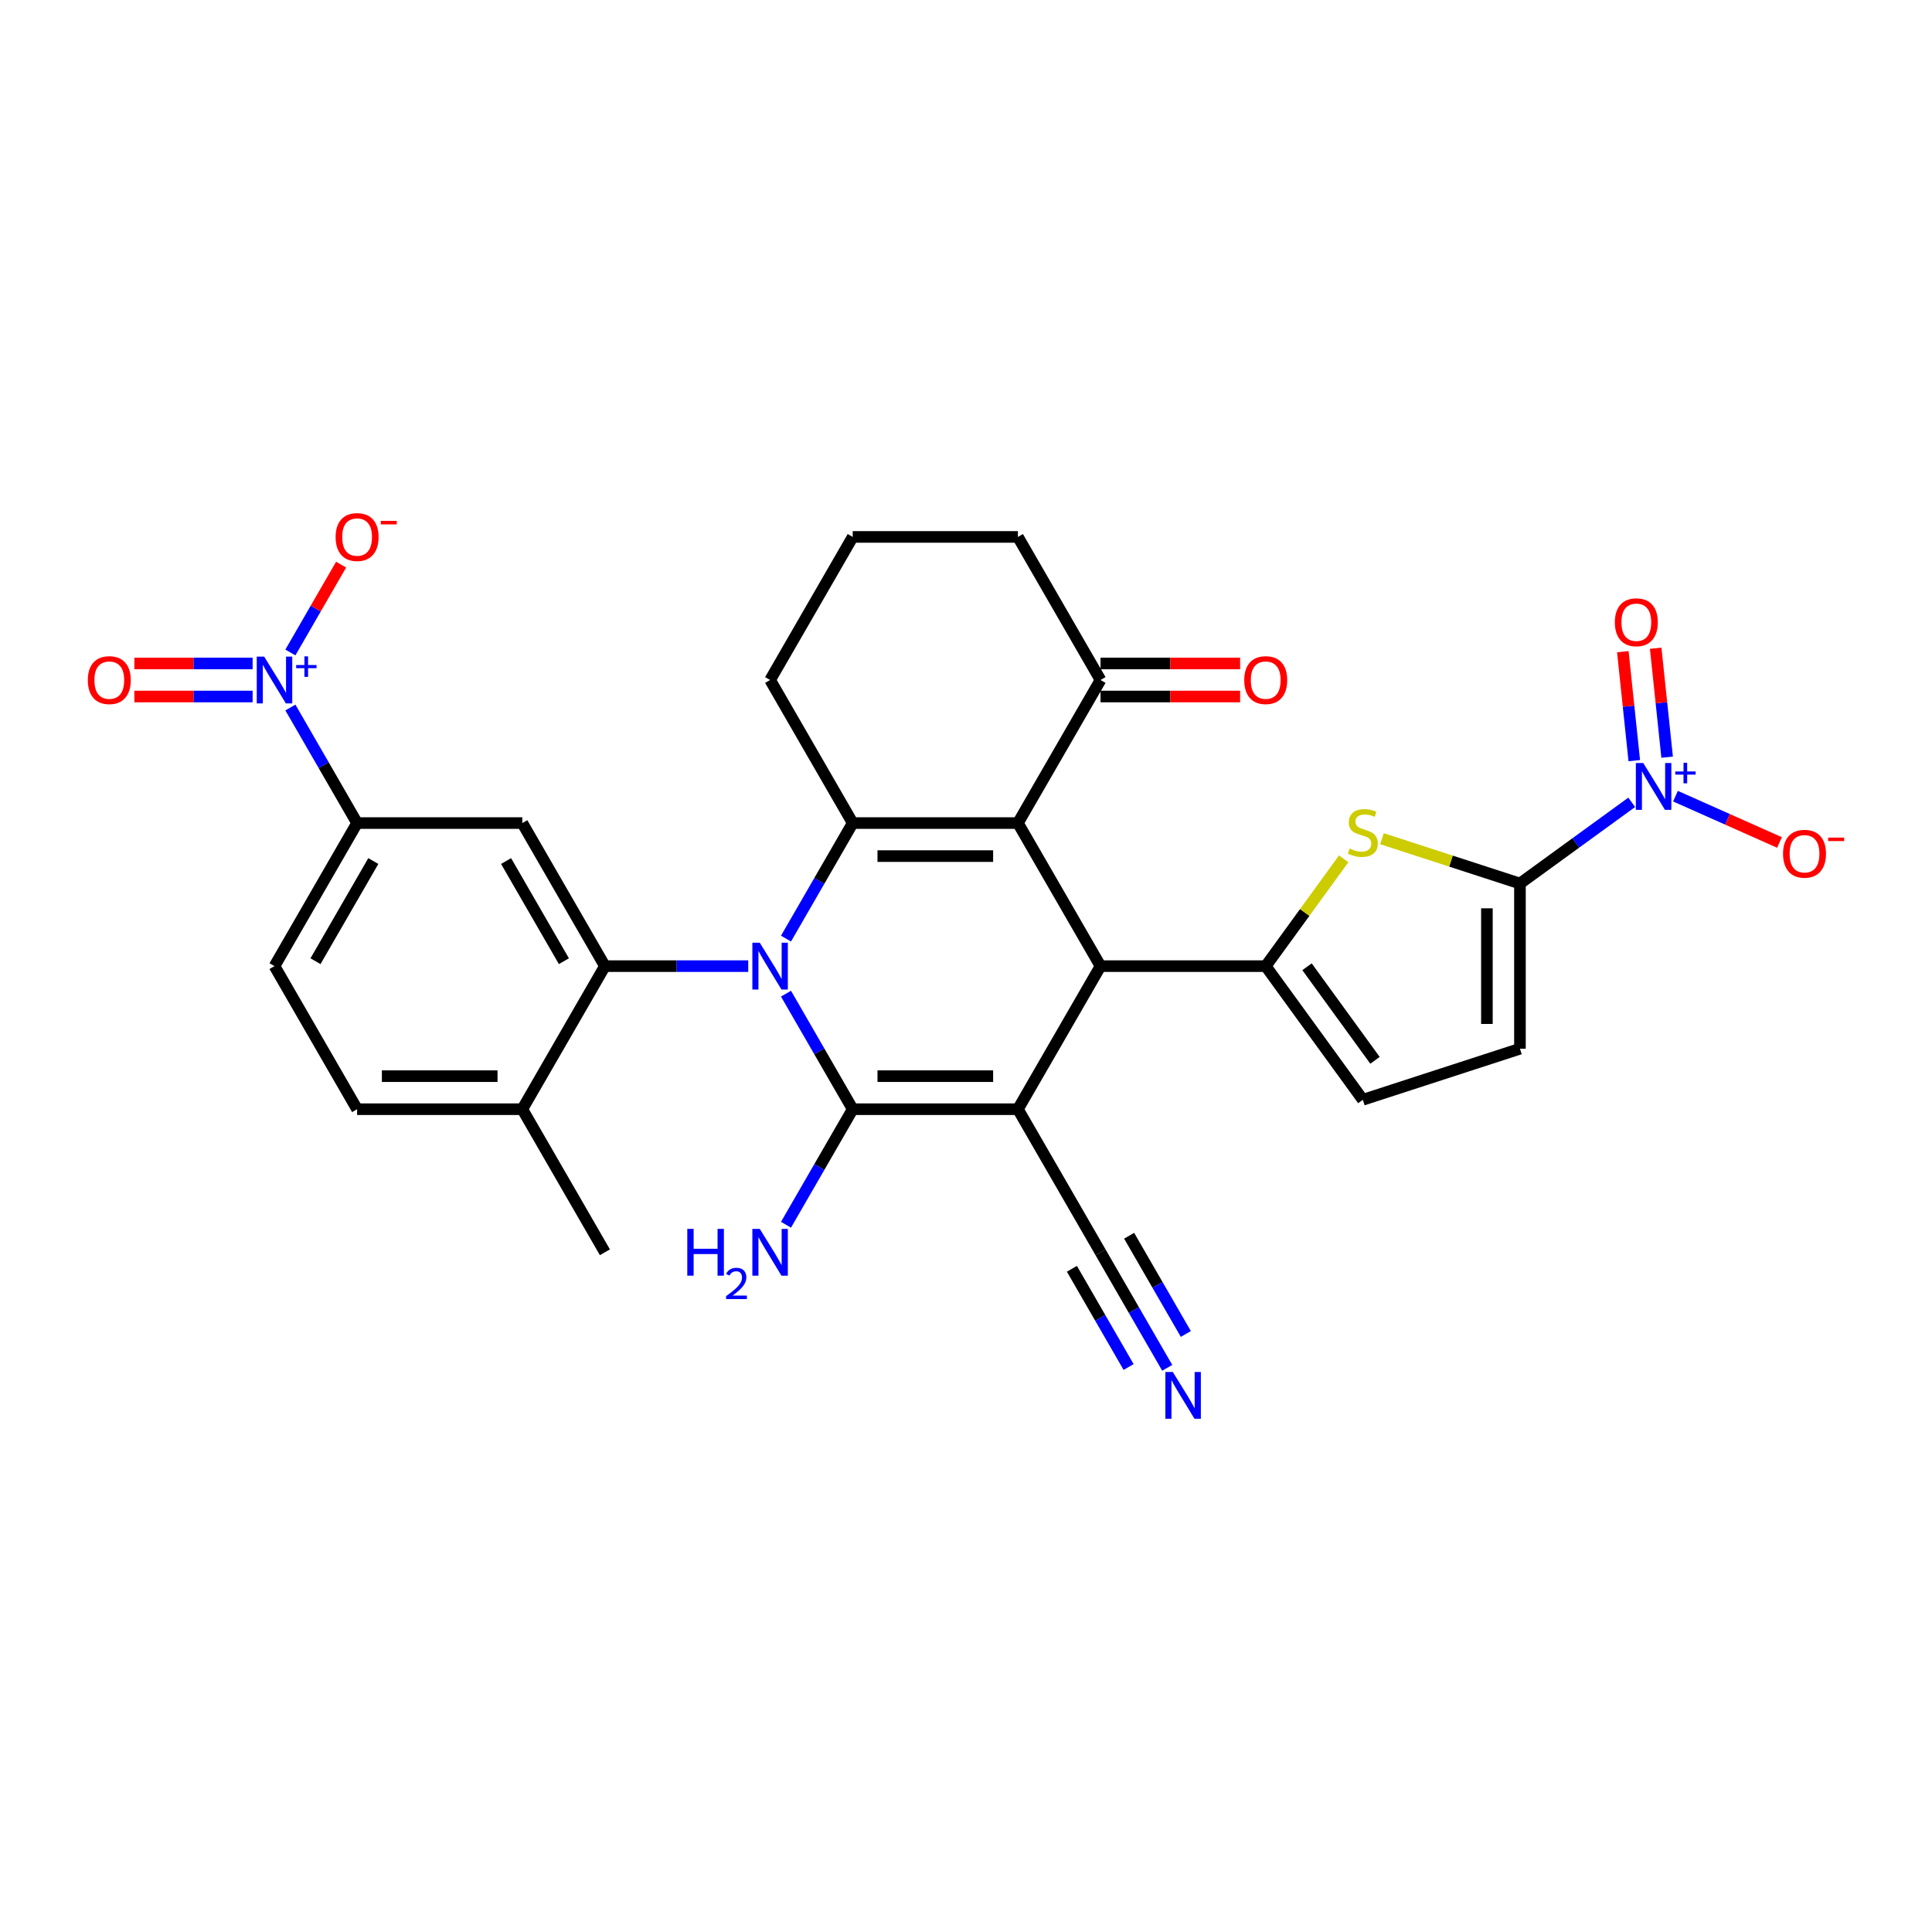 <?xml version='1.0' encoding='iso-8859-1'?>
<svg version='1.1' baseProfile='full'
              xmlns='http://www.w3.org/2000/svg'
                      xmlns:rdkit='http://www.rdkit.org/xml'
                      xmlns:xlink='http://www.w3.org/1999/xlink'
                  xml:space='preserve'
width='1000px' height='1000px' viewBox='0 0 1000 1000'>
<!-- END OF HEADER -->
<rect style='opacity:1.0;fill:#FFFFFF;stroke:none' width='1000' height='1000' x='0' y='0'> </rect>
<path class='bond-1' d='M 406.833,514.314 L 424.097,544.218' style='fill:none;fill-rule:evenodd;stroke:#0000FF;stroke-width:6px;stroke-linecap:butt;stroke-linejoin:miter;stroke-opacity:1' />
<path class='bond-1' d='M 424.097,544.218 L 441.362,574.122' style='fill:none;fill-rule:evenodd;stroke:#000000;stroke-width:6px;stroke-linecap:butt;stroke-linejoin:miter;stroke-opacity:1' />
<path class='bond-3' d='M 406.833,485.823 L 424.097,455.919' style='fill:none;fill-rule:evenodd;stroke:#0000FF;stroke-width:6px;stroke-linecap:butt;stroke-linejoin:miter;stroke-opacity:1' />
<path class='bond-3' d='M 424.097,455.919 L 441.362,426.015' style='fill:none;fill-rule:evenodd;stroke:#000000;stroke-width:6px;stroke-linecap:butt;stroke-linejoin:miter;stroke-opacity:1' />
<path class='bond-6' d='M 387.286,500.068 L 350.192,500.068' style='fill:none;fill-rule:evenodd;stroke:#0000FF;stroke-width:6px;stroke-linecap:butt;stroke-linejoin:miter;stroke-opacity:1' />
<path class='bond-6' d='M 350.192,500.068 L 313.098,500.068' style='fill:none;fill-rule:evenodd;stroke:#000000;stroke-width:6px;stroke-linecap:butt;stroke-linejoin:miter;stroke-opacity:1' />
<path class='bond-0' d='M 526.872,574.122 L 441.362,574.122' style='fill:none;fill-rule:evenodd;stroke:#000000;stroke-width:6px;stroke-linecap:butt;stroke-linejoin:miter;stroke-opacity:1' />
<path class='bond-0' d='M 514.045,557.02 L 454.189,557.02' style='fill:none;fill-rule:evenodd;stroke:#000000;stroke-width:6px;stroke-linecap:butt;stroke-linejoin:miter;stroke-opacity:1' />
<path class='bond-4' d='M 526.872,574.122 L 569.626,500.068' style='fill:none;fill-rule:evenodd;stroke:#000000;stroke-width:6px;stroke-linecap:butt;stroke-linejoin:miter;stroke-opacity:1' />
<path class='bond-12' d='M 526.872,574.122 L 569.626,648.175' style='fill:none;fill-rule:evenodd;stroke:#000000;stroke-width:6px;stroke-linecap:butt;stroke-linejoin:miter;stroke-opacity:1' />
<path class='bond-23' d='M 441.362,574.122 L 424.097,604.025' style='fill:none;fill-rule:evenodd;stroke:#000000;stroke-width:6px;stroke-linecap:butt;stroke-linejoin:miter;stroke-opacity:1' />
<path class='bond-23' d='M 424.097,604.025 L 406.833,633.929' style='fill:none;fill-rule:evenodd;stroke:#0000FF;stroke-width:6px;stroke-linecap:butt;stroke-linejoin:miter;stroke-opacity:1' />
<path class='bond-2' d='M 526.872,426.015 L 441.362,426.015' style='fill:none;fill-rule:evenodd;stroke:#000000;stroke-width:6px;stroke-linecap:butt;stroke-linejoin:miter;stroke-opacity:1' />
<path class='bond-2' d='M 514.045,443.117 L 454.189,443.117' style='fill:none;fill-rule:evenodd;stroke:#000000;stroke-width:6px;stroke-linecap:butt;stroke-linejoin:miter;stroke-opacity:1' />
<path class='bond-16' d='M 526.872,426.015 L 569.626,351.962' style='fill:none;fill-rule:evenodd;stroke:#000000;stroke-width:6px;stroke-linecap:butt;stroke-linejoin:miter;stroke-opacity:1' />
<path class='bond-32' d='M 526.872,426.015 L 569.626,500.068' style='fill:none;fill-rule:evenodd;stroke:#000000;stroke-width:6px;stroke-linecap:butt;stroke-linejoin:miter;stroke-opacity:1' />
<path class='bond-27' d='M 441.362,426.015 L 398.608,351.962' style='fill:none;fill-rule:evenodd;stroke:#000000;stroke-width:6px;stroke-linecap:butt;stroke-linejoin:miter;stroke-opacity:1' />
<path class='bond-5' d='M 569.626,500.068 L 655.135,500.068' style='fill:none;fill-rule:evenodd;stroke:#000000;stroke-width:6px;stroke-linecap:butt;stroke-linejoin:miter;stroke-opacity:1' />
<path class='bond-9' d='M 655.135,500.068 L 675.315,472.294' style='fill:none;fill-rule:evenodd;stroke:#000000;stroke-width:6px;stroke-linecap:butt;stroke-linejoin:miter;stroke-opacity:1' />
<path class='bond-9' d='M 675.315,472.294 L 695.495,444.519' style='fill:none;fill-rule:evenodd;stroke:#CCCC00;stroke-width:6px;stroke-linecap:butt;stroke-linejoin:miter;stroke-opacity:1' />
<path class='bond-14' d='M 655.135,500.068 L 705.397,569.247' style='fill:none;fill-rule:evenodd;stroke:#000000;stroke-width:6px;stroke-linecap:butt;stroke-linejoin:miter;stroke-opacity:1' />
<path class='bond-14' d='M 676.51,500.393 L 711.693,548.818' style='fill:none;fill-rule:evenodd;stroke:#000000;stroke-width:6px;stroke-linecap:butt;stroke-linejoin:miter;stroke-opacity:1' />
<path class='bond-11' d='M 313.098,500.068 L 270.344,426.015' style='fill:none;fill-rule:evenodd;stroke:#000000;stroke-width:6px;stroke-linecap:butt;stroke-linejoin:miter;stroke-opacity:1' />
<path class='bond-11' d='M 291.875,497.511 L 261.946,445.674' style='fill:none;fill-rule:evenodd;stroke:#000000;stroke-width:6px;stroke-linecap:butt;stroke-linejoin:miter;stroke-opacity:1' />
<path class='bond-20' d='M 313.098,500.068 L 270.344,574.122' style='fill:none;fill-rule:evenodd;stroke:#000000;stroke-width:6px;stroke-linecap:butt;stroke-linejoin:miter;stroke-opacity:1' />
<path class='bond-7' d='M 786.721,457.314 L 751.01,445.711' style='fill:none;fill-rule:evenodd;stroke:#000000;stroke-width:6px;stroke-linecap:butt;stroke-linejoin:miter;stroke-opacity:1' />
<path class='bond-7' d='M 751.01,445.711 L 715.299,434.107' style='fill:none;fill-rule:evenodd;stroke:#CCCC00;stroke-width:6px;stroke-linecap:butt;stroke-linejoin:miter;stroke-opacity:1' />
<path class='bond-8' d='M 786.721,457.314 L 815.649,436.296' style='fill:none;fill-rule:evenodd;stroke:#000000;stroke-width:6px;stroke-linecap:butt;stroke-linejoin:miter;stroke-opacity:1' />
<path class='bond-8' d='M 815.649,436.296 L 844.578,415.278' style='fill:none;fill-rule:evenodd;stroke:#0000FF;stroke-width:6px;stroke-linecap:butt;stroke-linejoin:miter;stroke-opacity:1' />
<path class='bond-34' d='M 786.721,457.314 L 786.721,542.823' style='fill:none;fill-rule:evenodd;stroke:#000000;stroke-width:6px;stroke-linecap:butt;stroke-linejoin:miter;stroke-opacity:1' />
<path class='bond-34' d='M 769.619,470.14 L 769.619,529.997' style='fill:none;fill-rule:evenodd;stroke:#000000;stroke-width:6px;stroke-linecap:butt;stroke-linejoin:miter;stroke-opacity:1' />
<path class='bond-18' d='M 867.221,412.093 L 894.146,424.081' style='fill:none;fill-rule:evenodd;stroke:#0000FF;stroke-width:6px;stroke-linecap:butt;stroke-linejoin:miter;stroke-opacity:1' />
<path class='bond-18' d='M 894.146,424.081 L 921.072,436.069' style='fill:none;fill-rule:evenodd;stroke:#FF0000;stroke-width:6px;stroke-linecap:butt;stroke-linejoin:miter;stroke-opacity:1' />
<path class='bond-21' d='M 862.906,391.913 L 859.942,363.716' style='fill:none;fill-rule:evenodd;stroke:#0000FF;stroke-width:6px;stroke-linecap:butt;stroke-linejoin:miter;stroke-opacity:1' />
<path class='bond-21' d='M 859.942,363.716 L 856.979,335.519' style='fill:none;fill-rule:evenodd;stroke:#FF0000;stroke-width:6px;stroke-linecap:butt;stroke-linejoin:miter;stroke-opacity:1' />
<path class='bond-21' d='M 845.898,393.701 L 842.934,365.504' style='fill:none;fill-rule:evenodd;stroke:#0000FF;stroke-width:6px;stroke-linecap:butt;stroke-linejoin:miter;stroke-opacity:1' />
<path class='bond-21' d='M 842.934,365.504 L 839.97,337.306' style='fill:none;fill-rule:evenodd;stroke:#FF0000;stroke-width:6px;stroke-linecap:butt;stroke-linejoin:miter;stroke-opacity:1' />
<path class='bond-10' d='M 150.305,366.208 L 167.57,396.112' style='fill:none;fill-rule:evenodd;stroke:#0000FF;stroke-width:6px;stroke-linecap:butt;stroke-linejoin:miter;stroke-opacity:1' />
<path class='bond-10' d='M 167.57,396.112 L 184.835,426.015' style='fill:none;fill-rule:evenodd;stroke:#000000;stroke-width:6px;stroke-linecap:butt;stroke-linejoin:miter;stroke-opacity:1' />
<path class='bond-19' d='M 150.305,337.716 L 163.428,314.986' style='fill:none;fill-rule:evenodd;stroke:#0000FF;stroke-width:6px;stroke-linecap:butt;stroke-linejoin:miter;stroke-opacity:1' />
<path class='bond-19' d='M 163.428,314.986 L 176.551,292.257' style='fill:none;fill-rule:evenodd;stroke:#FF0000;stroke-width:6px;stroke-linecap:butt;stroke-linejoin:miter;stroke-opacity:1' />
<path class='bond-22' d='M 130.759,343.411 L 100.15,343.411' style='fill:none;fill-rule:evenodd;stroke:#0000FF;stroke-width:6px;stroke-linecap:butt;stroke-linejoin:miter;stroke-opacity:1' />
<path class='bond-22' d='M 100.15,343.411 L 69.542,343.411' style='fill:none;fill-rule:evenodd;stroke:#FF0000;stroke-width:6px;stroke-linecap:butt;stroke-linejoin:miter;stroke-opacity:1' />
<path class='bond-22' d='M 130.759,360.513 L 100.15,360.513' style='fill:none;fill-rule:evenodd;stroke:#0000FF;stroke-width:6px;stroke-linecap:butt;stroke-linejoin:miter;stroke-opacity:1' />
<path class='bond-22' d='M 100.15,360.513 L 69.542,360.513' style='fill:none;fill-rule:evenodd;stroke:#FF0000;stroke-width:6px;stroke-linecap:butt;stroke-linejoin:miter;stroke-opacity:1' />
<path class='bond-13' d='M 270.344,426.015 L 184.835,426.015' style='fill:none;fill-rule:evenodd;stroke:#000000;stroke-width:6px;stroke-linecap:butt;stroke-linejoin:miter;stroke-opacity:1' />
<path class='bond-17' d='M 569.626,648.175 L 586.891,678.078' style='fill:none;fill-rule:evenodd;stroke:#000000;stroke-width:6px;stroke-linecap:butt;stroke-linejoin:miter;stroke-opacity:1' />
<path class='bond-17' d='M 586.891,678.078 L 604.156,707.982' style='fill:none;fill-rule:evenodd;stroke:#0000FF;stroke-width:6px;stroke-linecap:butt;stroke-linejoin:miter;stroke-opacity:1' />
<path class='bond-17' d='M 554.816,656.726 L 569.491,682.144' style='fill:none;fill-rule:evenodd;stroke:#000000;stroke-width:6px;stroke-linecap:butt;stroke-linejoin:miter;stroke-opacity:1' />
<path class='bond-17' d='M 569.491,682.144 L 584.166,707.562' style='fill:none;fill-rule:evenodd;stroke:#0000FF;stroke-width:6px;stroke-linecap:butt;stroke-linejoin:miter;stroke-opacity:1' />
<path class='bond-17' d='M 584.437,639.624 L 599.112,665.042' style='fill:none;fill-rule:evenodd;stroke:#000000;stroke-width:6px;stroke-linecap:butt;stroke-linejoin:miter;stroke-opacity:1' />
<path class='bond-17' d='M 599.112,665.042 L 613.787,690.46' style='fill:none;fill-rule:evenodd;stroke:#0000FF;stroke-width:6px;stroke-linecap:butt;stroke-linejoin:miter;stroke-opacity:1' />
<path class='bond-24' d='M 184.835,426.015 L 142.08,500.068' style='fill:none;fill-rule:evenodd;stroke:#000000;stroke-width:6px;stroke-linecap:butt;stroke-linejoin:miter;stroke-opacity:1' />
<path class='bond-24' d='M 193.232,445.674 L 163.304,497.511' style='fill:none;fill-rule:evenodd;stroke:#000000;stroke-width:6px;stroke-linecap:butt;stroke-linejoin:miter;stroke-opacity:1' />
<path class='bond-15' d='M 705.397,569.247 L 786.721,542.823' style='fill:none;fill-rule:evenodd;stroke:#000000;stroke-width:6px;stroke-linecap:butt;stroke-linejoin:miter;stroke-opacity:1' />
<path class='bond-25' d='M 569.626,360.513 L 605.754,360.513' style='fill:none;fill-rule:evenodd;stroke:#000000;stroke-width:6px;stroke-linecap:butt;stroke-linejoin:miter;stroke-opacity:1' />
<path class='bond-25' d='M 605.754,360.513 L 641.882,360.513' style='fill:none;fill-rule:evenodd;stroke:#FF0000;stroke-width:6px;stroke-linecap:butt;stroke-linejoin:miter;stroke-opacity:1' />
<path class='bond-25' d='M 569.626,343.411 L 605.754,343.411' style='fill:none;fill-rule:evenodd;stroke:#000000;stroke-width:6px;stroke-linecap:butt;stroke-linejoin:miter;stroke-opacity:1' />
<path class='bond-25' d='M 605.754,343.411 L 641.882,343.411' style='fill:none;fill-rule:evenodd;stroke:#FF0000;stroke-width:6px;stroke-linecap:butt;stroke-linejoin:miter;stroke-opacity:1' />
<path class='bond-33' d='M 569.626,351.962 L 526.872,277.909' style='fill:none;fill-rule:evenodd;stroke:#000000;stroke-width:6px;stroke-linecap:butt;stroke-linejoin:miter;stroke-opacity:1' />
<path class='bond-26' d='M 270.344,574.122 L 184.835,574.122' style='fill:none;fill-rule:evenodd;stroke:#000000;stroke-width:6px;stroke-linecap:butt;stroke-linejoin:miter;stroke-opacity:1' />
<path class='bond-26' d='M 257.517,557.02 L 197.661,557.02' style='fill:none;fill-rule:evenodd;stroke:#000000;stroke-width:6px;stroke-linecap:butt;stroke-linejoin:miter;stroke-opacity:1' />
<path class='bond-30' d='M 270.344,574.122 L 313.098,648.175' style='fill:none;fill-rule:evenodd;stroke:#000000;stroke-width:6px;stroke-linecap:butt;stroke-linejoin:miter;stroke-opacity:1' />
<path class='bond-31' d='M 142.08,500.068 L 184.835,574.122' style='fill:none;fill-rule:evenodd;stroke:#000000;stroke-width:6px;stroke-linecap:butt;stroke-linejoin:miter;stroke-opacity:1' />
<path class='bond-29' d='M 398.608,351.962 L 441.362,277.909' style='fill:none;fill-rule:evenodd;stroke:#000000;stroke-width:6px;stroke-linecap:butt;stroke-linejoin:miter;stroke-opacity:1' />
<path class='bond-28' d='M 526.872,277.909 L 441.362,277.909' style='fill:none;fill-rule:evenodd;stroke:#000000;stroke-width:6px;stroke-linecap:butt;stroke-linejoin:miter;stroke-opacity:1' />
<path  class='atom-0' d='M 393.255 487.96
L 401.19 500.787
Q 401.977 502.052, 403.242 504.344
Q 404.508 506.636, 404.576 506.772
L 404.576 487.96
L 407.791 487.96
L 407.791 512.177
L 404.474 512.177
L 395.957 498.153
Q 394.965 496.511, 393.905 494.63
Q 392.879 492.749, 392.571 492.167
L 392.571 512.177
L 389.424 512.177
L 389.424 487.96
L 393.255 487.96
' fill='#0000FF'/>
<path  class='atom-9' d='M 850.546 394.945
L 858.482 407.771
Q 859.268 409.037, 860.534 411.328
Q 861.799 413.62, 861.868 413.757
L 861.868 394.945
L 865.083 394.945
L 865.083 419.161
L 861.765 419.161
L 853.248 405.137
Q 852.256 403.496, 851.196 401.614
Q 850.17 399.733, 849.862 399.152
L 849.862 419.161
L 846.715 419.161
L 846.715 394.945
L 850.546 394.945
' fill='#0000FF'/>
<path  class='atom-9' d='M 867.115 399.31
L 871.381 399.31
L 871.381 394.817
L 873.277 394.817
L 873.277 399.31
L 877.657 399.31
L 877.657 400.935
L 873.277 400.935
L 873.277 405.45
L 871.381 405.45
L 871.381 400.935
L 867.115 400.935
L 867.115 399.31
' fill='#0000FF'/>
<path  class='atom-10' d='M 698.556 439.201
Q 698.829 439.304, 699.958 439.783
Q 701.087 440.262, 702.318 440.57
Q 703.584 440.843, 704.815 440.843
Q 707.107 440.843, 708.441 439.749
Q 709.775 438.62, 709.775 436.67
Q 709.775 435.336, 709.091 434.516
Q 708.441 433.695, 707.415 433.25
Q 706.388 432.805, 704.678 432.292
Q 702.523 431.642, 701.224 431.027
Q 699.958 430.411, 699.035 429.111
Q 698.145 427.812, 698.145 425.623
Q 698.145 422.578, 700.198 420.697
Q 702.284 418.816, 706.388 418.816
Q 709.193 418.816, 712.374 420.15
L 711.587 422.784
Q 708.68 421.587, 706.491 421.587
Q 704.131 421.587, 702.831 422.578
Q 701.532 423.536, 701.566 425.212
Q 701.566 426.512, 702.216 427.299
Q 702.9 428.085, 703.857 428.53
Q 704.849 428.975, 706.491 429.488
Q 708.68 430.172, 709.98 430.856
Q 711.28 431.54, 712.203 432.942
Q 713.161 434.31, 713.161 436.67
Q 713.161 440.022, 710.903 441.835
Q 708.68 443.614, 704.952 443.614
Q 702.797 443.614, 701.155 443.135
Q 699.548 442.69, 697.632 441.904
L 698.556 439.201
' fill='#CCCC00'/>
<path  class='atom-11' d='M 136.727 339.854
L 144.662 352.68
Q 145.449 353.946, 146.715 356.238
Q 147.98 358.529, 148.049 358.666
L 148.049 339.854
L 151.264 339.854
L 151.264 364.07
L 147.946 364.07
L 139.429 350.047
Q 138.437 348.405, 137.377 346.524
Q 136.351 344.642, 136.043 344.061
L 136.043 364.07
L 132.896 364.07
L 132.896 339.854
L 136.727 339.854
' fill='#0000FF'/>
<path  class='atom-11' d='M 153.295 344.219
L 157.562 344.219
L 157.562 339.727
L 159.458 339.727
L 159.458 344.219
L 163.838 344.219
L 163.838 345.844
L 159.458 345.844
L 159.458 350.359
L 157.562 350.359
L 157.562 345.844
L 153.295 345.844
L 153.295 344.219
' fill='#0000FF'/>
<path  class='atom-18' d='M 607.028 710.12
L 614.963 722.946
Q 615.75 724.212, 617.015 726.503
Q 618.281 728.795, 618.349 728.932
L 618.349 710.12
L 621.565 710.12
L 621.565 734.336
L 618.247 734.336
L 609.73 720.313
Q 608.738 718.671, 607.678 716.79
Q 606.652 714.908, 606.344 714.327
L 606.344 734.336
L 603.197 734.336
L 603.197 710.12
L 607.028 710.12
' fill='#0000FF'/>
<path  class='atom-19' d='M 922.9 441.901
Q 922.9 436.086, 925.773 432.837
Q 928.646 429.588, 934.016 429.588
Q 939.386 429.588, 942.259 432.837
Q 945.132 436.086, 945.132 441.901
Q 945.132 447.784, 942.225 451.136
Q 939.317 454.454, 934.016 454.454
Q 928.68 454.454, 925.773 451.136
Q 922.9 447.818, 922.9 441.901
M 934.016 451.717
Q 937.71 451.717, 939.694 449.255
Q 941.712 446.758, 941.712 441.901
Q 941.712 437.147, 939.694 434.752
Q 937.71 432.324, 934.016 432.324
Q 930.322 432.324, 928.304 434.718
Q 926.32 437.112, 926.32 441.901
Q 926.32 446.792, 928.304 449.255
Q 930.322 451.717, 934.016 451.717
' fill='#FF0000'/>
<path  class='atom-19' d='M 946.261 433.54
L 954.545 433.54
L 954.545 435.346
L 946.261 435.346
L 946.261 433.54
' fill='#FF0000'/>
<path  class='atom-20' d='M 173.718 277.977
Q 173.718 272.163, 176.592 268.913
Q 179.465 265.664, 184.835 265.664
Q 190.205 265.664, 193.078 268.913
Q 195.951 272.163, 195.951 277.977
Q 195.951 283.86, 193.044 287.212
Q 190.136 290.53, 184.835 290.53
Q 179.499 290.53, 176.592 287.212
Q 173.718 283.895, 173.718 277.977
M 184.835 287.794
Q 188.529 287.794, 190.512 285.331
Q 192.53 282.834, 192.53 277.977
Q 192.53 273.223, 190.512 270.829
Q 188.529 268.4, 184.835 268.4
Q 181.141 268.4, 179.123 270.794
Q 177.139 273.189, 177.139 277.977
Q 177.139 282.868, 179.123 285.331
Q 181.141 287.794, 184.835 287.794
' fill='#FF0000'/>
<path  class='atom-20' d='M 197.08 269.617
L 205.364 269.617
L 205.364 271.422
L 197.08 271.422
L 197.08 269.617
' fill='#FF0000'/>
<path  class='atom-22' d='M 835.845 322.08
Q 835.845 316.266, 838.718 313.016
Q 841.591 309.767, 846.961 309.767
Q 852.331 309.767, 855.204 313.016
Q 858.077 316.266, 858.077 322.08
Q 858.077 327.963, 855.17 331.315
Q 852.263 334.633, 846.961 334.633
Q 841.625 334.633, 838.718 331.315
Q 835.845 327.998, 835.845 322.08
M 846.961 331.897
Q 850.655 331.897, 852.639 329.434
Q 854.657 326.937, 854.657 322.08
Q 854.657 317.326, 852.639 314.932
Q 850.655 312.503, 846.961 312.503
Q 843.267 312.503, 841.249 314.898
Q 839.265 317.292, 839.265 322.08
Q 839.265 326.971, 841.249 329.434
Q 843.267 331.897, 846.961 331.897
' fill='#FF0000'/>
<path  class='atom-23' d='M 45.455 352.03
Q 45.455 346.216, 48.328 342.966
Q 51.201 339.717, 56.571 339.717
Q 61.941 339.717, 64.814 342.966
Q 67.687 346.216, 67.687 352.03
Q 67.687 357.913, 64.78 361.265
Q 61.872 364.583, 56.571 364.583
Q 51.235 364.583, 48.328 361.265
Q 45.455 357.948, 45.455 352.03
M 56.571 361.847
Q 60.265 361.847, 62.249 359.384
Q 64.267 356.887, 64.267 352.03
Q 64.267 347.276, 62.249 344.882
Q 60.265 342.453, 56.571 342.453
Q 52.877 342.453, 50.859 344.848
Q 48.875 347.242, 48.875 352.03
Q 48.875 356.922, 50.859 359.384
Q 52.877 361.847, 56.571 361.847
' fill='#FF0000'/>
<path  class='atom-24' d='M 355.74 636.067
L 359.023 636.067
L 359.023 646.362
L 371.405 646.362
L 371.405 636.067
L 374.688 636.067
L 374.688 660.283
L 371.405 660.283
L 371.405 649.098
L 359.023 649.098
L 359.023 660.283
L 355.74 660.283
L 355.74 636.067
' fill='#0000FF'/>
<path  class='atom-24' d='M 375.862 659.433
Q 376.449 657.921, 377.849 657.086
Q 379.248 656.228, 381.19 656.228
Q 383.605 656.228, 384.96 657.537
Q 386.314 658.846, 386.314 661.171
Q 386.314 663.542, 384.553 665.754
Q 382.815 667.966, 379.203 670.585
L 386.585 670.585
L 386.585 672.391
L 375.817 672.391
L 375.817 670.879
Q 378.797 668.757, 380.558 667.176
Q 382.341 665.596, 383.199 664.174
Q 384.057 662.752, 384.057 661.284
Q 384.057 659.749, 383.289 658.891
Q 382.522 658.034, 381.19 658.034
Q 379.903 658.034, 379.045 658.553
Q 378.187 659.072, 377.578 660.223
L 375.862 659.433
' fill='#0000FF'/>
<path  class='atom-24' d='M 393.255 636.067
L 401.19 648.893
Q 401.977 650.159, 403.242 652.45
Q 404.508 654.742, 404.576 654.879
L 404.576 636.067
L 407.791 636.067
L 407.791 660.283
L 404.474 660.283
L 395.957 646.259
Q 394.965 644.618, 393.905 642.736
Q 392.879 640.855, 392.571 640.274
L 392.571 660.283
L 389.424 660.283
L 389.424 636.067
L 393.255 636.067
' fill='#0000FF'/>
<path  class='atom-26' d='M 644.019 352.03
Q 644.019 346.216, 646.892 342.966
Q 649.766 339.717, 655.135 339.717
Q 660.505 339.717, 663.379 342.966
Q 666.252 346.216, 666.252 352.03
Q 666.252 357.913, 663.344 361.265
Q 660.437 364.583, 655.135 364.583
Q 649.8 364.583, 646.892 361.265
Q 644.019 357.948, 644.019 352.03
M 655.135 361.847
Q 658.829 361.847, 660.813 359.384
Q 662.831 356.887, 662.831 352.03
Q 662.831 347.276, 660.813 344.882
Q 658.829 342.453, 655.135 342.453
Q 651.441 342.453, 649.423 344.848
Q 647.44 347.242, 647.44 352.03
Q 647.44 356.922, 649.423 359.384
Q 651.441 361.847, 655.135 361.847
' fill='#FF0000'/>
</svg>
